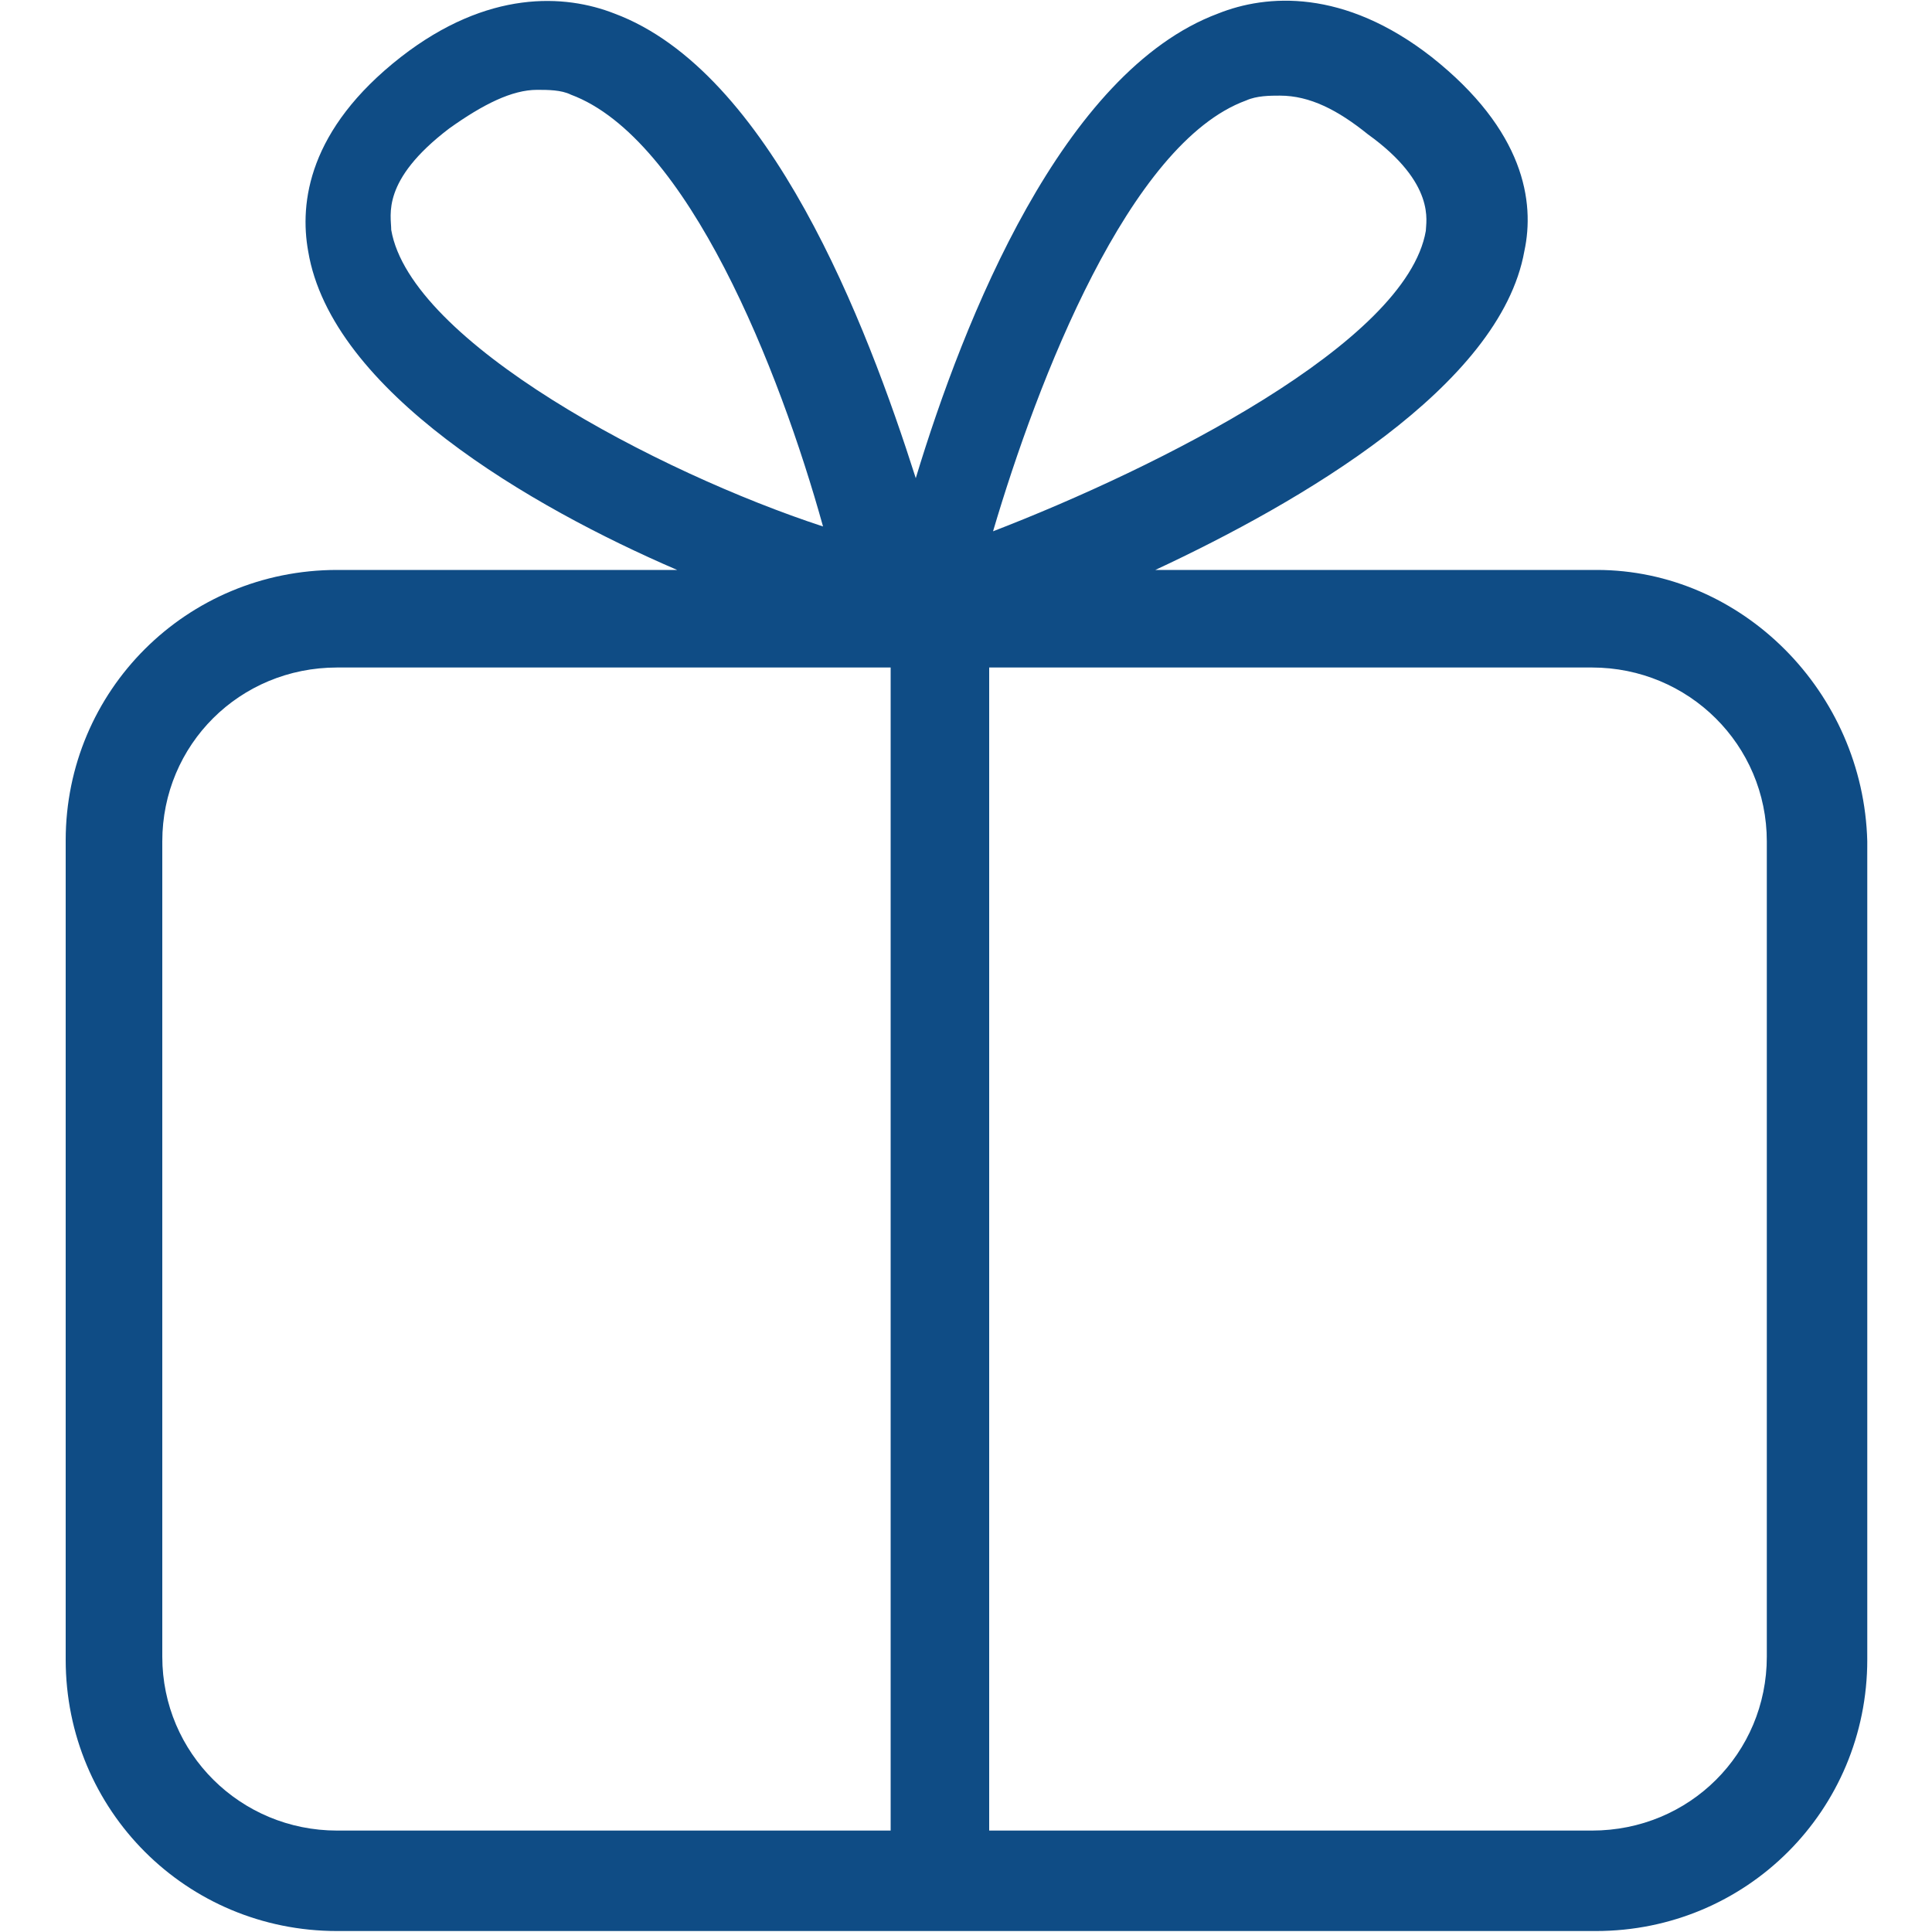 <?xml version="1.0" encoding="utf-8"?>
<!-- Generator: Adobe Illustrator 23.0.3, SVG Export Plug-In . SVG Version: 6.00 Build 0)  -->
<svg version="1.1" id="comp-kdmgw5idsvgcontent" xmlns="http://www.w3.org/2000/svg" xmlns:xlink="http://www.w3.org/1999/xlink"
	 x="0px" y="0px" viewBox="0 0 200 200" style="enable-background:new 0 0 200 200;" xml:space="preserve">
<style type="text/css">
	.st0{fill:#0F4C85;}
</style>
<title  id="comp-kdmgw5id-svgtitle"></title>
<g>
	<path class="st0" d="M165.3,59h-45.7C134.6,52,155.3,40,157.8,26c1.1-5.1,0-12.5-9.6-20.1c-9.1-7.1-17.1-6.5-22.1-4.5
		c-16.1,6-26.3,31.6-31.3,48.1c-5.1-16-15.1-42.1-31.2-48.1c-5.1-2-13.1-2.5-22.1,4.5c-9.6,7.5-10.5,15.1-9.6,20.1
		C34.3,40.5,55,52.5,70.1,59H34.9c-15.6,0-28.1,12.5-28.1,28v84.8c0,15.6,12.5,28.1,28.1,28.1h130.3c15.6,0,28.1-12.5,28.1-28.1
		V87.1C192.9,71.6,180.3,59,165.3,59z M129,10.4c1.1-0.5,2.5-0.5,3.5-0.5c3.1,0,6,1.5,9.1,4c7.1,5.1,6,9.1,6,10
		c-2,11.6-27.7,24.5-44.8,31.1C107.4,39.4,116.9,14.8,129,10.4L129,10.4z M40.5,23.8c0-1.5-1.1-5.1,6-10.5c3.5-2.5,6.5-4,9.1-4
		c1.1,0,2.5,0,3.5,0.5c12.1,4.5,21.6,28.5,26.1,44.7C68.1,48.9,42.5,35.4,40.5,23.8z M86.2,58.5C86.2,59,86.2,59,86.2,58.5z
		 M34.9,189.5c-10,0-18.1-8-18.1-18V87.1c0-10,8-18,18.1-18h57.3v120.4H34.9z M182.9,171.5c0,10-8,18-18.1,18h-62.4V69.1h62.4
		c10,0,18.1,8,18.1,18V171.5z"/>
</g>
</svg>

